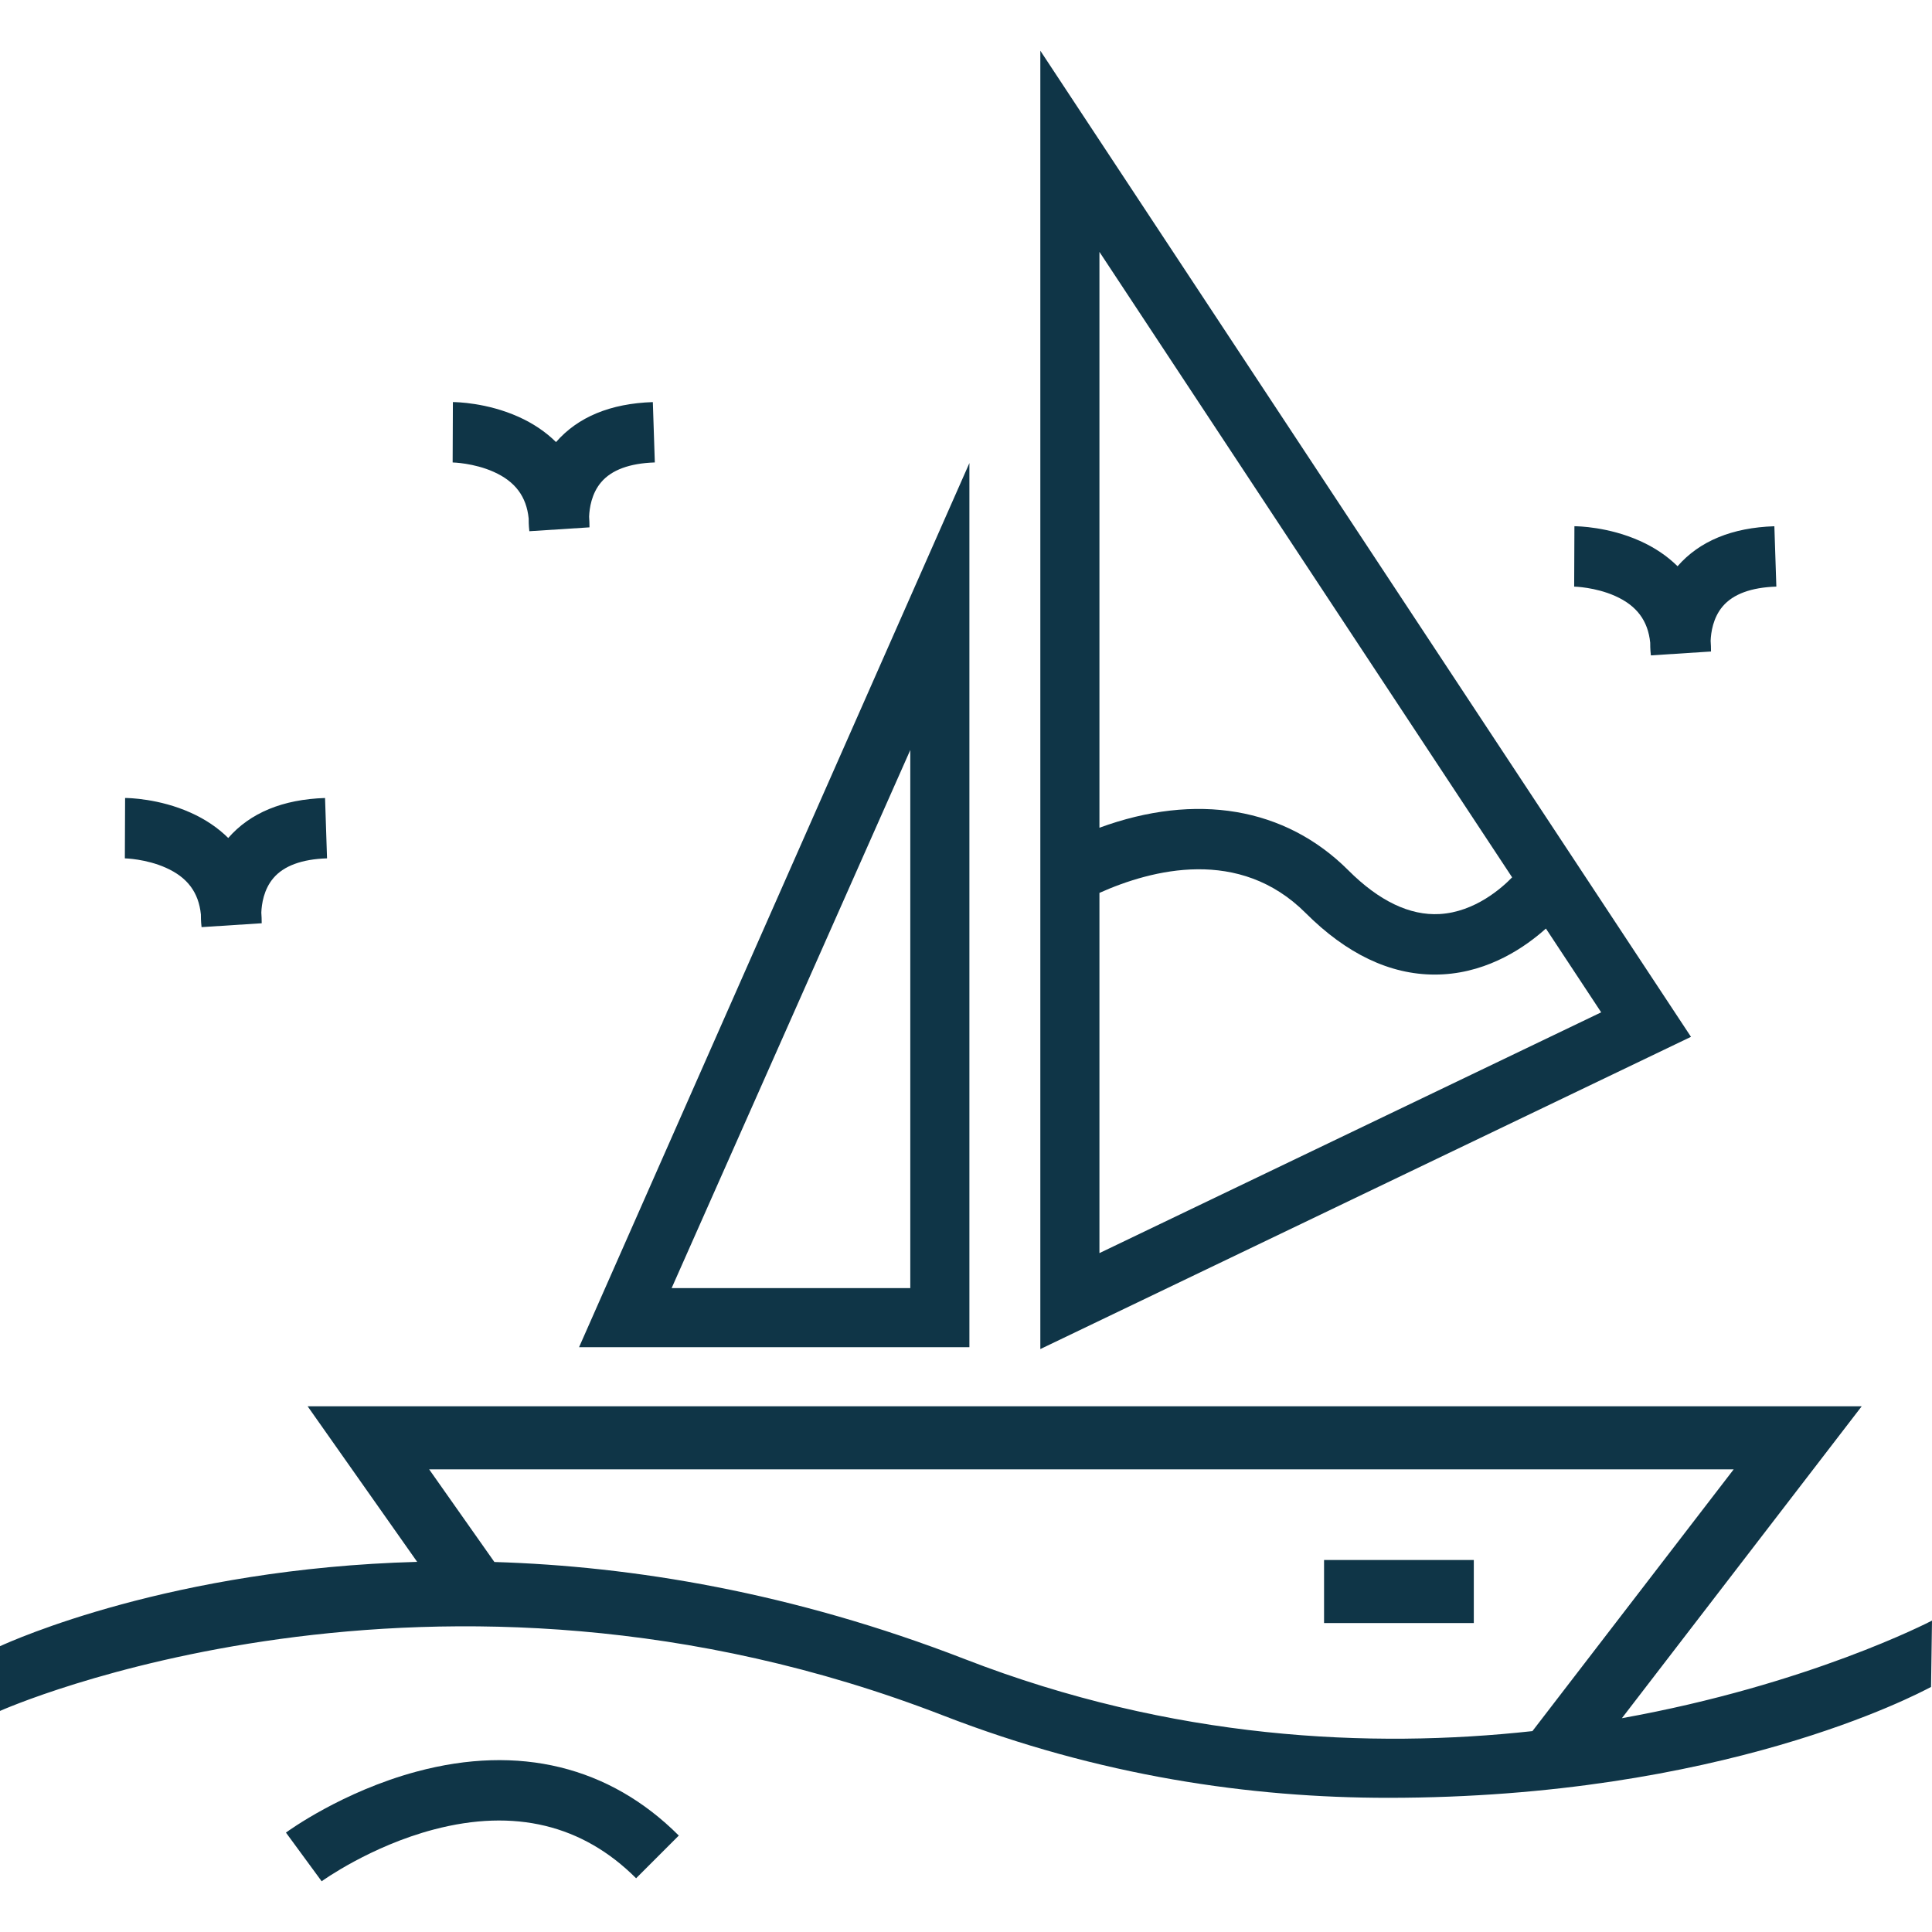<?xml version="1.0" encoding="iso-8859-1"?>
<svg fill="#0F3547" version="1.1" id="Layer_1" xmlns="http://www.w3.org/2000/svg" xmlns:xlink="http://www.w3.org/1999/xlink" 
	 viewBox="0 0 490.275 490.275" xml:space="preserve">
<g>
	<g>
		<g>
			<path d="M134.161,131.59c-0.006,1.692,0.125,2.854,0.171,3.216l15.26-0.982c0.001-0.917-0.031-1.818-0.095-2.705
				c0.078-2.136,0.602-5.859,3.059-8.75c2.65-3.119,7.231-4.807,13.617-5.017l-0.503-15.316
				c-10.74,0.353-19.003,3.767-24.567,10.149c-2.618-2.59-5.813-4.752-9.548-6.425c-8.009-3.589-15.767-3.724-16.625-3.728
				l-0.063,15.324c0.051,0,5.369,0.123,10.422,2.388C130.731,122.182,133.591,125.978,134.161,131.59z"/>
			<path d="M264,12.87v329.476l165.113-79.233L264,12.87z M279,63.921l104.724,158.718c-2.504,2.594-9.389,8.799-18.392,9.314
				c-7.567,0.431-15.374-3.303-23.176-11.105c-16.034-16.034-38.659-19.771-63.156-10.799V63.921z M279,226.586v-0.001
				c13.359-5.982,35.528-11.692,52.32,5.099c10.379,10.379,21.39,15.63,32.763,15.629c0.706,0,1.416-0.021,2.125-0.061
				c11.893-0.68,21.019-7.061,26.09-11.619l14.028,21.261L279,317.994V226.586z"/>
			<path d="M105.727,449.568c-18.856,5.067-32.588,15.058-33.164,15.481l9.064,12.356c0.121-0.088,12.311-8.894,28.485-13.146
				c20.453-5.381,37.716-1.212,51.311,12.382l10.836-10.836C154.667,448.213,131.663,442.597,105.727,449.568z"/>
			<path d="M411.581,436.018l60.851-79.144H78.07l27.795,39.473C43.575,398.042,3.073,416.362,0,417.746v16.431
				c0,0,109.727-49.091,239.379,1.17c39.673,15.384,78.016,20.877,112.87,20.877c84.711-0.008,134.116-26.199,137.783-28.137
				l0.243-16.834C489.658,411.576,458.947,427.519,411.581,436.018z M244.916,421.055c-43.897-17.02-84.467-23.612-119.458-24.675
				c-0.107-0.003-0.212-0.004-0.318-0.007c0.107,0.003,0.212,0.004,0.319,0.007l-16.553-23.507h331.042l-51.071,66.423
				c0,0-0.001,0-0.001,0C347.78,443.793,297.598,441.481,244.916,421.055z M409.879,436.309c-6.322,1.102-12.928,2.068-19.798,2.844
				C396.95,438.376,403.556,437.41,409.879,436.309z"/>
			<path d="M50.979,232.056c-0.006,1.692,0.125,2.854,0.171,3.216l15.26-0.982c0.001-0.917-0.031-1.818-0.095-2.705
				c0.078-2.136,0.602-5.859,3.059-8.75c2.65-3.119,7.231-4.807,13.617-5.017l-0.503-15.316
				c-10.74,0.353-19.003,3.767-24.567,10.149c-2.618-2.59-5.813-4.752-9.548-6.425c-8.009-3.589-15.767-3.724-16.625-3.728
				l-0.063,15.324c0.051,0,5.369,0.123,10.422,2.388C47.549,222.649,50.409,226.444,50.979,232.056z"/>
			<path d="M418.765,163.096c-0.006,1.692,0.125,2.854,0.171,3.216l15.26-0.982c0.001-0.917-0.031-1.818-0.095-2.705
				c0.078-2.136,0.602-5.859,3.059-8.75c2.65-3.119,7.231-4.807,13.617-5.017l-0.503-15.316
				c-10.74,0.353-19.003,3.767-24.567,10.149c-2.618-2.59-5.813-4.752-9.548-6.425c-8.009-3.589-15.767-3.724-16.625-3.728
				l-0.063,15.324c0.051,0,5.369,0.123,10.422,2.388C415.335,153.689,418.195,157.484,418.765,163.096z"/>
			<rect x="336" y="395.873" width="38" height="16"/>
			<path d="M246,341.874L246,341.874V117.51l-99.055,224.364H246z M231,326.873h-60.561L231,190.327V326.873z"/>
		</g>
	</g>
</g>
</svg>
